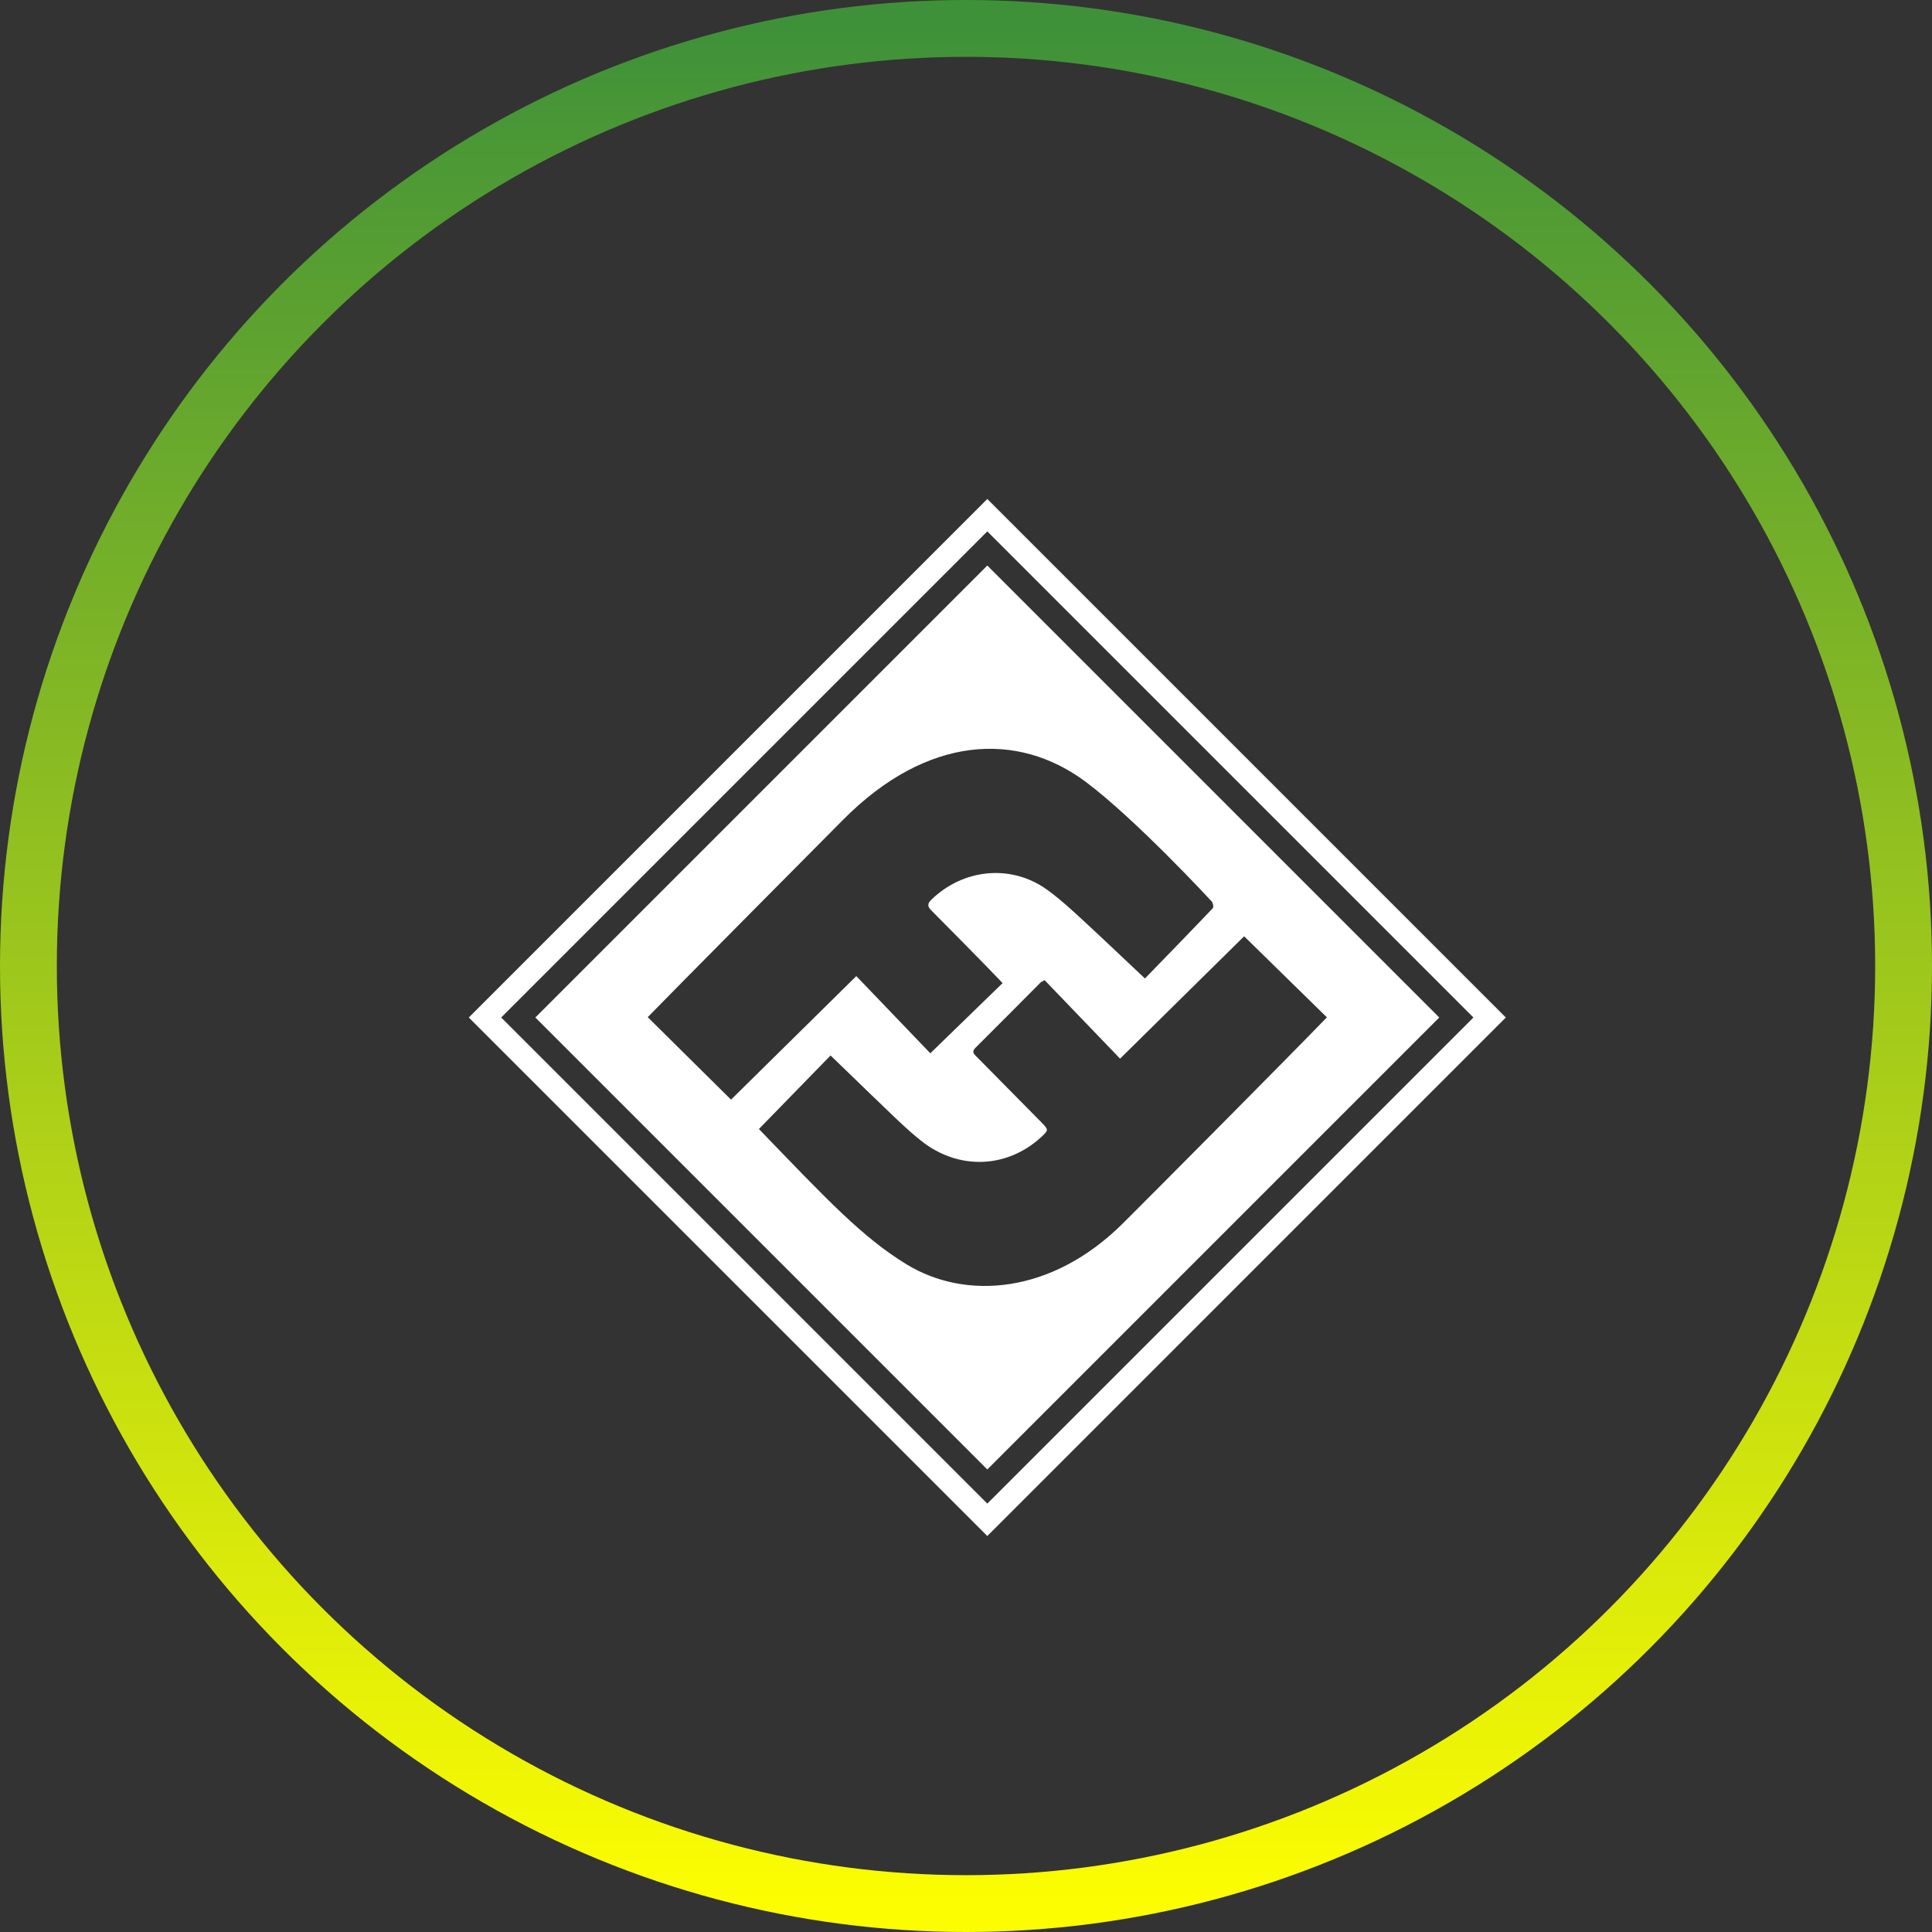 <?xml version="1.0" encoding="UTF-8"?>
<svg width="136px" height="136px" viewBox="0 0 136 136" version="1.1" xmlns="http://www.w3.org/2000/svg" xmlns:xlink="http://www.w3.org/1999/xlink">
    <rect x="0" y="0" width="136" height="136" fill="#333333" stroke="none"/>
    <!-- Generator: Sketch 63.1 (92452) - https://sketch.com -->
    <title>icon-01</title>
    <desc>Created with Sketch.</desc>
    <defs>
        <linearGradient x1="50%" y1="0%" x2="50%" y2="100%" id="linearGradient-1">
            <stop stop-color="#3F9139" offset="0%"></stop>
            <stop stop-color="#FCFD00" offset="100%"></stop>
        </linearGradient>
    </defs>
    <g id="Page-1" stroke="none" stroke-width="1" fill="none" fill-rule="evenodd">
        <g id="ca05" transform="translate(-542, -1056)">
            <g id="icon-01" transform="translate(544, 1058)">
                <circle id="Oval" stroke="url(#linearGradient-1)" stroke-width="4" cx="66" cy="66" r="66"></circle>
                <path d="M67.5,106.125 L104,69.625 L67.5,33.125 L31,69.625 L67.5,106.125 Z M67.5,103.844 L33.281,69.625 L67.5,35.406 L101.719,69.625 L67.5,103.844 Z M67.5,101.44 L99.315,69.625 L67.5,37.81 L35.685,69.625 L67.5,101.44 Z M49.46,75.407 C47.84,73.805 45.213,71.204 43.595,69.601 L43.614,69.582 C43.936,69.253 45.536,67.604 57.353,55.702 C63.263,49.75 69.641,49.462 74.429,53.038 C77.941,55.661 83.278,61.435 83.29,61.45 C83.387,61.555 83.443,61.857 83.373,61.932 C81.766,63.62 80.139,65.288 78.597,66.878 C73.719,62.271 72.819,61.425 71.68,60.611 C69.147,58.802 65.778,59.167 63.556,61.338 C63.247,61.642 63.301,61.827 63.573,62.101 C63.993,62.522 67.58,66.14 68.576,67.203 C66.873,68.857 65.203,70.478 63.488,72.144 C61.774,70.356 59.997,68.504 58.278,66.711 C55.228,69.718 52.334,72.572 49.46,75.407 Z M61.821,87.005 C58.673,85.081 56.206,82.431 51.423,77.475 C53.141,75.712 54.815,73.994 56.466,72.298 C61.174,76.848 61.75,77.433 62.836,78.299 C65.471,80.401 68.899,80.249 71.294,78.043 C71.819,77.56 71.82,77.524 71.314,77.011 C69.804,75.481 68.293,73.954 66.784,72.422 L66.688,72.328 C66.53,72.173 66.405,72.016 66.67,71.754 C68.208,70.227 69.733,68.685 71.262,67.15 C71.3,67.113 71.355,67.096 71.535,66.997 C73.299,68.832 75.088,70.693 76.846,72.522 C79.841,69.567 82.726,66.722 85.579,63.908 C87.529,65.818 89.447,67.697 91.405,69.615 C88.529,72.589 79.759,81.408 77.075,84.087 C72.015,89.138 65.942,89.525 61.821,87.005 Z" id="f" fill="#FFFFFF" fill-rule="nonzero"></path>
            </g>
        </g>
    </g>
</svg>